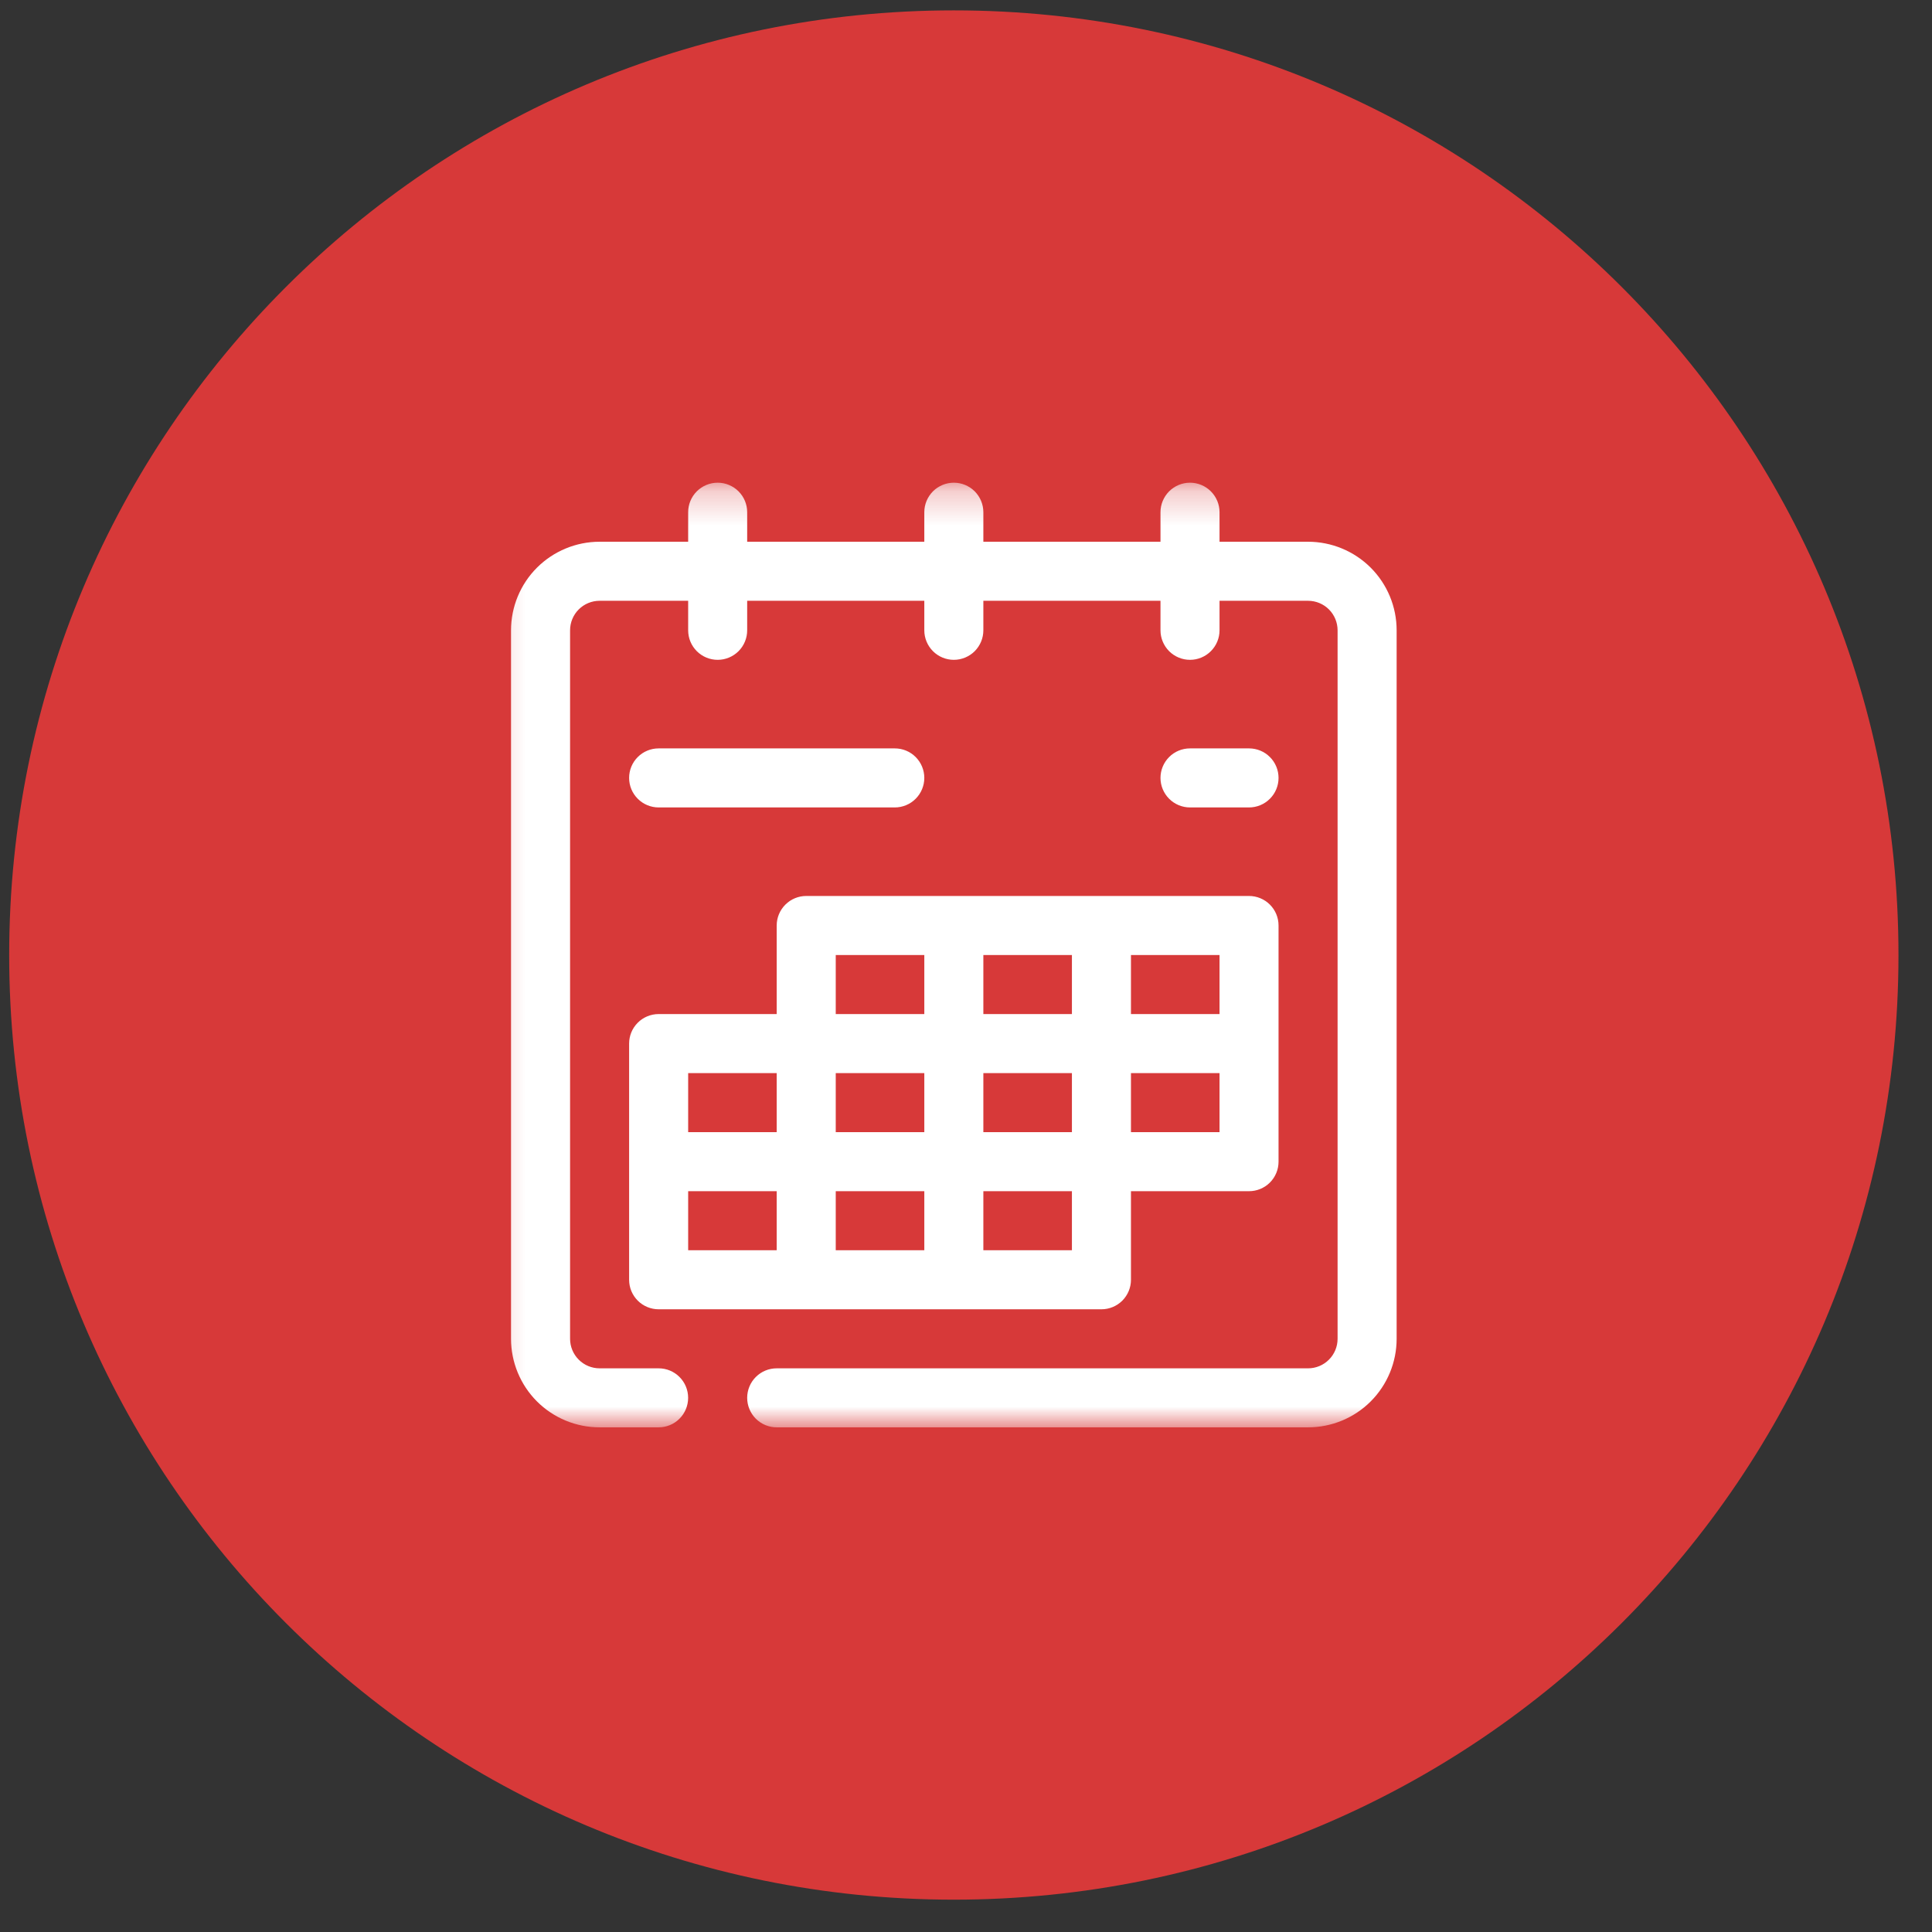 <svg width="57" height="57" viewBox="0 0 57 57" fill="none" xmlns="http://www.w3.org/2000/svg">
<rect x="0" y="0" width="57" height="57" fill="#333333" stroke="none"/>
<g clip-path="url(#clip0_3579_4578)">
<g clip-path="url(#clip1_3579_4578)">
<g clip-path="url(#clip2_3579_4578)">
<path d="M0.271 28.176C0.271 12.784 12.749 0.306 28.141 0.306C43.533 0.306 56.011 12.784 56.011 28.176C56.011 43.568 43.533 56.046 28.141 56.046C12.749 56.046 0.271 43.568 0.271 28.176Z" fill="#D73939"/>
<mask id="mask0_3579_4578" style="mask-type:luminance" maskUnits="userSpaceOnUse" x="14" y="14" width="29" height="29">
<path d="M42.076 14.241H14.206V42.111H42.076V14.241Z" fill="white"/>
</mask>
<g mask="url(#mask0_3579_4578)">
<path d="M38.592 42.111H22.915C22.684 42.111 22.463 42.02 22.299 41.856C22.136 41.693 22.044 41.471 22.044 41.24C22.044 41.009 22.136 40.788 22.299 40.625C22.463 40.461 22.684 40.37 22.915 40.37H38.592C38.823 40.37 39.045 40.278 39.208 40.114C39.371 39.951 39.463 39.73 39.463 39.498V18.596C39.463 18.365 39.371 18.143 39.208 17.98C39.045 17.817 38.823 17.725 38.592 17.725H17.69C17.459 17.725 17.237 17.817 17.074 17.98C16.911 18.143 16.819 18.365 16.819 18.596V39.498C16.819 39.73 16.911 39.951 17.074 40.114C17.237 40.278 17.459 40.37 17.69 40.37H19.432C19.663 40.37 19.884 40.461 20.047 40.625C20.211 40.788 20.302 41.009 20.302 41.24C20.302 41.471 20.211 41.693 20.047 41.856C19.884 42.02 19.663 42.111 19.432 42.111H17.69C16.997 42.111 16.332 41.836 15.842 41.346C15.352 40.856 15.077 40.191 15.077 39.498V18.596C15.077 17.903 15.352 17.238 15.842 16.748C16.332 16.259 16.997 15.983 17.69 15.983H38.592C39.285 15.983 39.95 16.259 40.44 16.748C40.93 17.238 41.205 17.903 41.205 18.596V39.498C41.205 40.191 40.93 40.856 40.44 41.346C39.95 41.836 39.285 42.111 38.592 42.111Z" fill="white"/>
<path d="M21.174 19.467C20.942 19.467 20.721 19.375 20.558 19.212C20.394 19.048 20.303 18.827 20.303 18.596V15.112C20.303 14.881 20.394 14.66 20.558 14.496C20.721 14.333 20.942 14.241 21.174 14.241C21.404 14.241 21.626 14.333 21.789 14.496C21.953 14.66 22.044 14.881 22.044 15.112V18.596C22.044 18.827 21.953 19.048 21.789 19.212C21.626 19.375 21.404 19.467 21.174 19.467Z" fill="white"/>
<path d="M28.141 19.467C27.91 19.467 27.688 19.375 27.525 19.212C27.362 19.048 27.27 18.827 27.27 18.596V15.112C27.27 14.881 27.362 14.66 27.525 14.496C27.688 14.333 27.91 14.241 28.141 14.241C28.372 14.241 28.593 14.333 28.757 14.496C28.92 14.66 29.012 14.881 29.012 15.112V18.596C29.012 18.827 28.92 19.048 28.757 19.212C28.593 19.375 28.372 19.467 28.141 19.467Z" fill="white"/>
<path d="M35.109 19.467C34.878 19.467 34.656 19.375 34.493 19.212C34.33 19.048 34.238 18.827 34.238 18.596V15.112C34.238 14.881 34.33 14.66 34.493 14.496C34.656 14.333 34.878 14.241 35.109 14.241C35.34 14.241 35.561 14.333 35.724 14.496C35.888 14.66 35.98 14.881 35.98 15.112V18.596C35.98 18.827 35.888 19.048 35.724 19.212C35.561 19.375 35.34 19.467 35.109 19.467Z" fill="white"/>
<path d="M36.85 26.434H23.786C23.555 26.434 23.334 26.526 23.171 26.689C23.007 26.853 22.915 27.074 22.915 27.305V29.918H19.432C19.201 29.918 18.979 30.01 18.816 30.173C18.652 30.337 18.561 30.558 18.561 30.789V37.757C18.561 37.988 18.652 38.209 18.816 38.373C18.979 38.536 19.201 38.628 19.432 38.628H32.496C32.727 38.628 32.948 38.536 33.112 38.373C33.275 38.209 33.367 37.988 33.367 37.757V35.144H36.85C37.081 35.144 37.303 35.052 37.466 34.889C37.63 34.725 37.721 34.504 37.721 34.273V27.305C37.721 27.074 37.63 26.853 37.466 26.689C37.303 26.526 37.081 26.434 36.85 26.434ZM35.98 29.918H33.367V28.176H35.98V29.918ZM24.657 33.402V31.66H27.27V33.402H24.657ZM27.27 35.144V36.886H24.657V35.144H27.27ZM29.012 31.66H31.625V33.402H29.012V31.66ZM29.012 29.918V28.176H31.625V29.918H29.012ZM24.657 28.176H27.27V29.918H24.657V28.176ZM22.915 33.402H20.303V31.66H22.915V33.402ZM20.303 35.144H22.915V36.886H20.303V35.144ZM31.625 36.886H29.012V35.144H31.625V36.886ZM33.367 31.66H35.98V33.402H33.367V31.66Z" fill="white"/>
<path d="M26.399 23.822H19.432C19.201 23.822 18.979 23.73 18.816 23.566C18.652 23.403 18.561 23.181 18.561 22.951C18.561 22.72 18.652 22.498 18.816 22.335C18.979 22.171 19.201 22.08 19.432 22.08H26.399C26.63 22.08 26.852 22.171 27.015 22.335C27.178 22.498 27.27 22.72 27.27 22.951C27.27 23.181 27.178 23.403 27.015 23.566C26.852 23.73 26.63 23.822 26.399 23.822Z" fill="white"/>
<path d="M36.85 23.822H35.109C34.878 23.822 34.656 23.73 34.493 23.566C34.33 23.403 34.238 23.181 34.238 22.951C34.238 22.72 34.33 22.498 34.493 22.335C34.656 22.171 34.878 22.08 35.109 22.08H36.85C37.081 22.08 37.303 22.171 37.466 22.335C37.63 22.498 37.721 22.72 37.721 22.951C37.721 23.181 37.63 23.403 37.466 23.566C37.303 23.73 37.081 23.822 36.85 23.822Z" fill="white"/>
</g>
</g>
</g>
</g>
<defs>
<clipPath id="clip0_3579_4578">
<rect width="55.74" height="56.611" fill="white" transform="translate(0.271 0.115)"/>
</clipPath>
<clipPath id="clip1_3579_4578">
<rect width="55.74" height="56.611" fill="white" transform="translate(0.271 0.115)"/>
</clipPath>
<clipPath id="clip2_3579_4578">
<rect width="55.74" height="56.611" fill="white" transform="translate(0.271 0.115)"/>
</clipPath>
</defs>
</svg>
